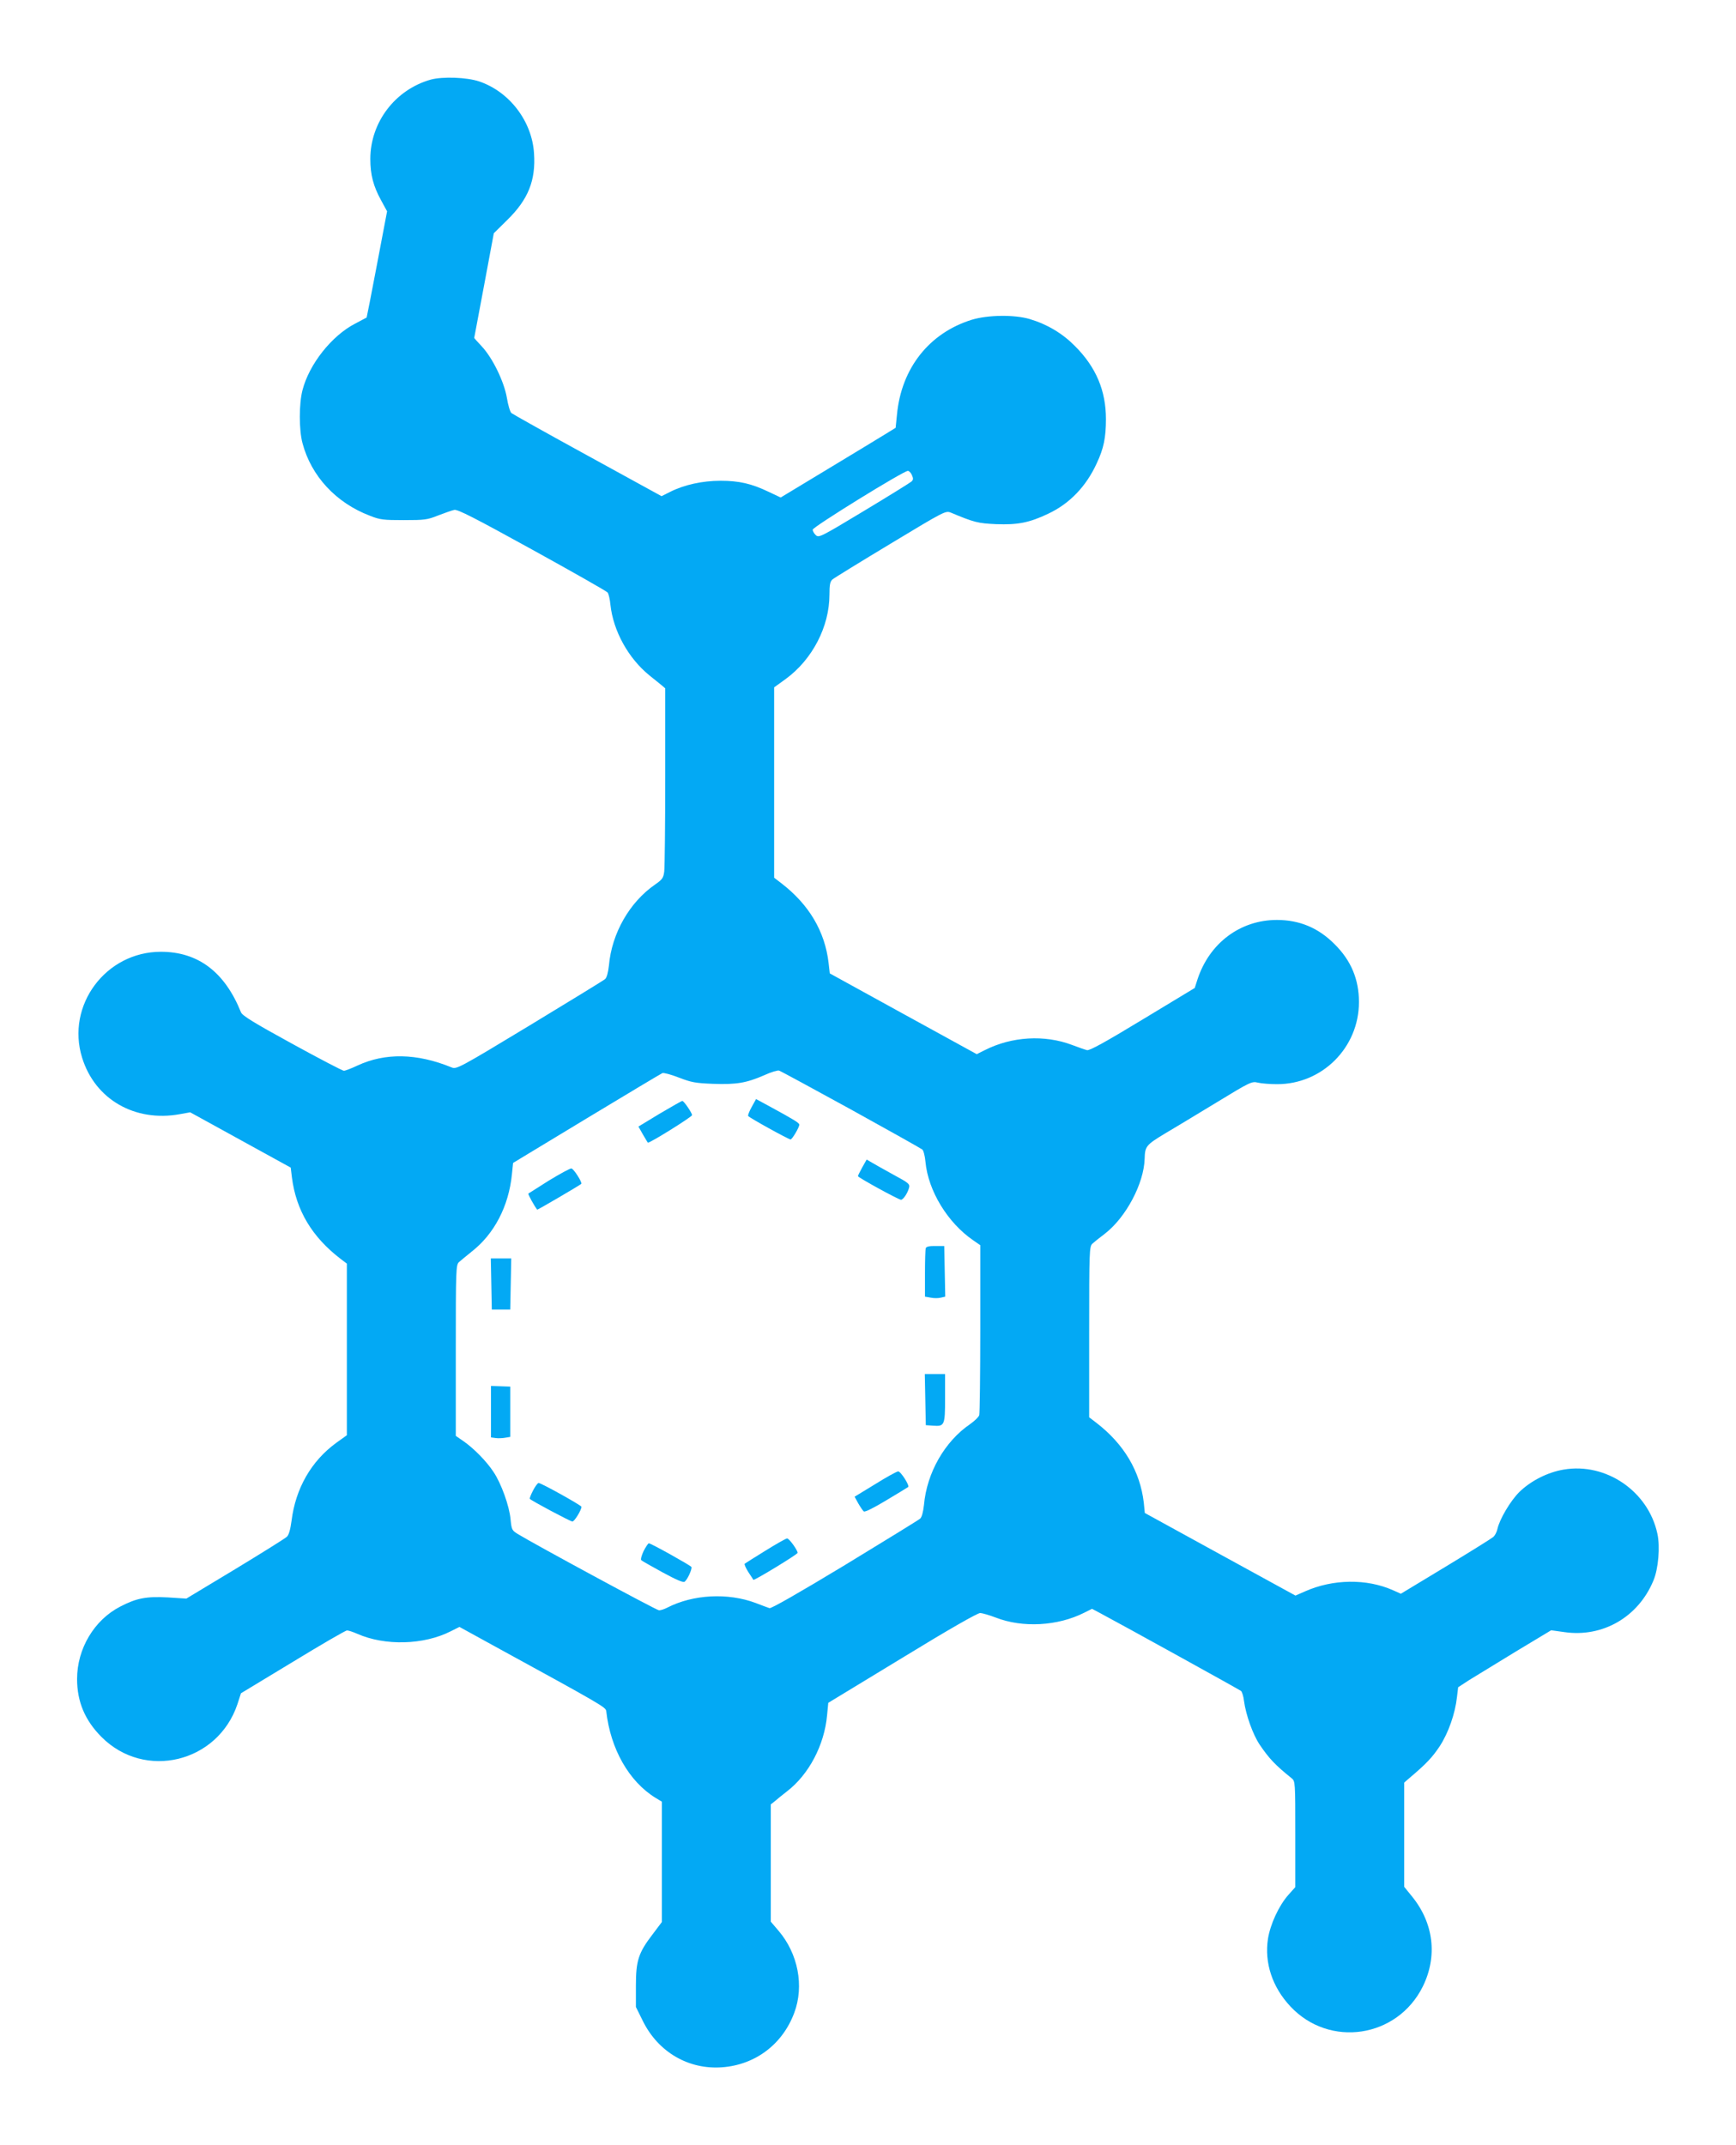 <?xml version="1.0" standalone="no"?>
<!DOCTYPE svg PUBLIC "-//W3C//DTD SVG 20010904//EN"
 "http://www.w3.org/TR/2001/REC-SVG-20010904/DTD/svg10.dtd">
<svg version="1.0" xmlns="http://www.w3.org/2000/svg"
 width="1036pt" height="1280pt" viewBox="0 0 1036 1280"
 preserveAspectRatio="xMidYMid meet">
<g transform="translate(0,1280) scale(0.1,-0.1)"
fill="#03a9f4" stroke="none">
<path d="M2571 12325 c-213 -60 -361 -255 -361 -474 0 -94 18 -162 64 -246
l36 -66 -60 -316 c-33 -174 -61 -317 -62 -318 -2 -1 -32 -17 -68 -36 -140 -72
-275 -242 -315 -398 -21 -81 -21 -236 0 -315 52 -197 200 -357 403 -434 60
-24 81 -26 202 -26 125 0 140 2 205 28 39 15 82 30 96 33 21 4 122 -48 465
-237 241 -133 444 -248 450 -256 6 -7 14 -41 17 -74 17 -156 107 -319 233
-421 27 -22 59 -48 72 -58 l22 -19 0 -525 c0 -288 -3 -544 -6 -568 -5 -39 -12
-48 -55 -78 -151 -104 -258 -290 -275 -482 -5 -44 -13 -73 -23 -82 -9 -8 -212
-132 -451 -277 -423 -256 -436 -262 -465 -250 -208 85 -396 88 -562 11 -36
-17 -72 -31 -81 -31 -8 0 -148 73 -310 162 -230 126 -296 167 -304 187 -97
241 -256 361 -478 361 -329 0 -567 -320 -470 -632 77 -249 315 -386 584 -337
l61 11 300 -165 300 -165 7 -58 c25 -197 120 -356 291 -487 l37 -28 0 -512 0
-512 -64 -46 c-148 -108 -242 -271 -266 -464 -7 -52 -16 -85 -28 -96 -9 -9
-148 -96 -308 -193 l-292 -176 -109 7 c-130 7 -188 -4 -286 -55 -155 -80 -257
-251 -257 -432 0 -135 47 -247 146 -346 258 -259 694 -153 811 196 l21 65 309
187 c169 103 315 188 324 188 9 0 36 -9 61 -20 165 -73 397 -67 558 15 l52 26
191 -105 c669 -366 682 -374 685 -398 25 -225 136 -420 294 -517 l38 -23 0
-359 0 -359 -55 -73 c-85 -111 -100 -157 -100 -308 l0 -126 42 -85 c92 -185
273 -290 473 -275 198 15 360 137 430 325 60 160 23 353 -94 490 l-46 54 0
350 0 350 23 18 c12 11 46 38 74 60 130 100 223 276 239 455 l7 73 441 268
c286 175 450 268 466 268 14 -1 55 -13 92 -27 161 -63 371 -51 529 29 l46 23
49 -26 c128 -68 830 -456 840 -464 6 -5 15 -32 18 -60 11 -83 53 -200 93 -260
57 -84 93 -122 191 -201 22 -18 22 -22 22 -334 l0 -316 -41 -46 c-57 -64 -108
-175 -122 -262 -22 -144 26 -289 134 -404 233 -249 638 -188 790 119 89 181
65 378 -64 537 l-47 58 0 311 0 311 31 27 c102 86 137 124 181 190 52 80 92
194 103 294 l7 58 66 43 c37 23 162 99 278 170 l211 127 79 -11 c229 -33 441
90 531 307 30 70 41 203 24 280 -54 253 -306 426 -559 383 -96 -16 -196 -67
-264 -133 -54 -53 -120 -165 -132 -223 -4 -18 -15 -38 -24 -46 -9 -8 -137 -88
-284 -177 l-268 -162 -47 21 c-157 70 -359 67 -525 -7 l-57 -25 -449 246 -450
247 -6 61 c-22 188 -118 350 -283 477 l-43 33 0 509 c0 482 1 510 19 527 10 9
43 36 74 59 126 97 234 300 238 448 2 73 8 82 119 149 58 34 198 119 312 188
200 122 209 126 245 117 21 -5 72 -9 114 -9 270 -1 489 219 489 490 0 135 -47
248 -145 345 -97 98 -210 145 -345 145 -218 0 -403 -138 -474 -356 l-16 -50
-311 -188 c-226 -137 -317 -187 -332 -183 -12 3 -52 17 -89 31 -164 62 -359
51 -521 -31 l-48 -24 -439 241 -438 241 -7 62 c-22 189 -117 349 -282 476
l-43 33 0 568 0 568 69 50 c159 116 261 313 261 503 0 60 4 79 18 91 9 8 165
104 346 213 323 195 329 198 360 186 141 -59 162 -64 271 -69 128 -5 199 9
310 62 128 60 227 163 290 301 42 89 55 154 55 264 0 170 -59 310 -185 436
-75 76 -166 130 -270 161 -91 27 -249 25 -345 -4 -255 -79 -421 -290 -447
-566 l-8 -79 -65 -40 c-36 -22 -190 -116 -343 -208 l-278 -168 -72 34 c-102
49 -177 66 -287 66 -107 0 -217 -24 -300 -66 l-52 -26 -441 242 c-243 133
-448 248 -455 254 -8 7 -20 48 -27 91 -17 98 -86 239 -150 307 -25 27 -45 49
-45 50 0 1 27 142 59 314 l58 311 80 79 c125 122 171 236 160 398 -12 192
-147 368 -327 429 -74 25 -218 30 -289 11z m2871 -2360 c9 -21 9 -28 -3 -39
-8 -7 -135 -86 -283 -175 -257 -155 -269 -161 -287 -145 -10 9 -19 24 -19 33
0 16 542 351 568 351 7 0 18 -11 24 -25z m-364 -3786 c228 -126 419 -233 426
-239 7 -5 16 -39 19 -74 16 -172 132 -363 285 -468 l42 -29 0 -497 c0 -273 -3
-506 -6 -517 -3 -11 -28 -35 -55 -54 -151 -103 -258 -290 -275 -482 -5 -44
-13 -73 -23 -82 -9 -8 -211 -132 -449 -277 -278 -168 -439 -260 -450 -257 -9
3 -47 17 -83 31 -166 62 -373 51 -527 -28 -17 -9 -39 -16 -49 -16 -15 0 -741
393 -844 456 -34 21 -36 26 -42 86 -7 80 -56 216 -102 284 -41 63 -119 142
-180 184 l-45 31 0 509 c0 484 1 511 19 528 10 9 44 37 75 62 135 105 222 271
241 462 l7 68 438 265 c240 145 444 267 453 271 9 3 53 -9 99 -27 73 -28 97
-33 203 -37 140 -5 199 5 305 51 41 19 82 31 89 28 8 -2 201 -107 429 -232z"/>
<path d="M4486 6194 c-14 -25 -24 -50 -21 -54 6 -10 241 -140 253 -140 9 0 52
72 52 88 0 11 -32 30 -171 106 l-87 47 -26 -47z"/>
<path d="M3937 6154 l-127 -77 26 -46 c15 -25 28 -48 30 -50 6 -7 264 154 264
164 0 14 -49 85 -58 85 -4 0 -64 -34 -135 -76z"/>
<path d="M5146 5834 c-14 -26 -26 -49 -26 -53 0 -8 243 -141 257 -141 13 0 40
40 48 72 6 22 -3 29 -92 77 -54 30 -112 62 -130 73 l-31 18 -26 -46z"/>
<path d="M3276 5755 c-65 -41 -120 -76 -123 -78 -3 -4 37 -77 53 -96 2 -2 250
143 263 154 7 8 -45 90 -59 92 -8 1 -68 -32 -134 -72z"/>
<path d="M5525 5352 c-3 -8 -5 -76 -5 -152 l0 -138 34 -6 c19 -4 46 -4 61 0
l26 6 -3 151 -3 151 -52 0 c-35 1 -54 -3 -58 -12z"/>
<path d="M2932 5138 l3 -153 55 0 55 0 3 153 3 152 -61 0 -61 0 3 -152z"/>
<path d="M5522 4448 l3 -153 43 -3 c69 -5 72 1 72 164 l0 144 -60 0 -61 0 3
-152z"/>
<path d="M2930 4376 l0 -154 28 -4 c15 -2 41 -1 57 2 l30 5 0 150 0 150 -57 2
-58 2 0 -153z"/>
<path d="M5223 3943 l-123 -75 22 -40 c12 -21 27 -43 33 -48 6 -5 59 21 135
67 69 41 127 77 130 79 9 9 -45 94 -60 93 -8 0 -70 -34 -137 -76z"/>
<path d="M3181 3905 c-13 -25 -22 -48 -19 -50 13 -13 242 -135 254 -135 12 0
54 68 54 88 0 8 -240 142 -256 142 -5 0 -20 -20 -33 -45z"/>
<path d="M4568 3546 c-65 -40 -120 -75 -124 -78 -3 -4 7 -26 22 -50 16 -23 29
-45 30 -46 4 -6 264 152 264 161 0 16 -51 87 -63 86 -6 0 -65 -33 -129 -73z"/>
<path d="M3841 3544 c-12 -26 -19 -50 -14 -55 4 -4 62 -37 128 -73 83 -45 123
-62 131 -55 18 14 46 78 40 88 -7 10 -241 141 -254 141 -4 0 -18 -21 -31 -46z"/>
</g>
</svg>
